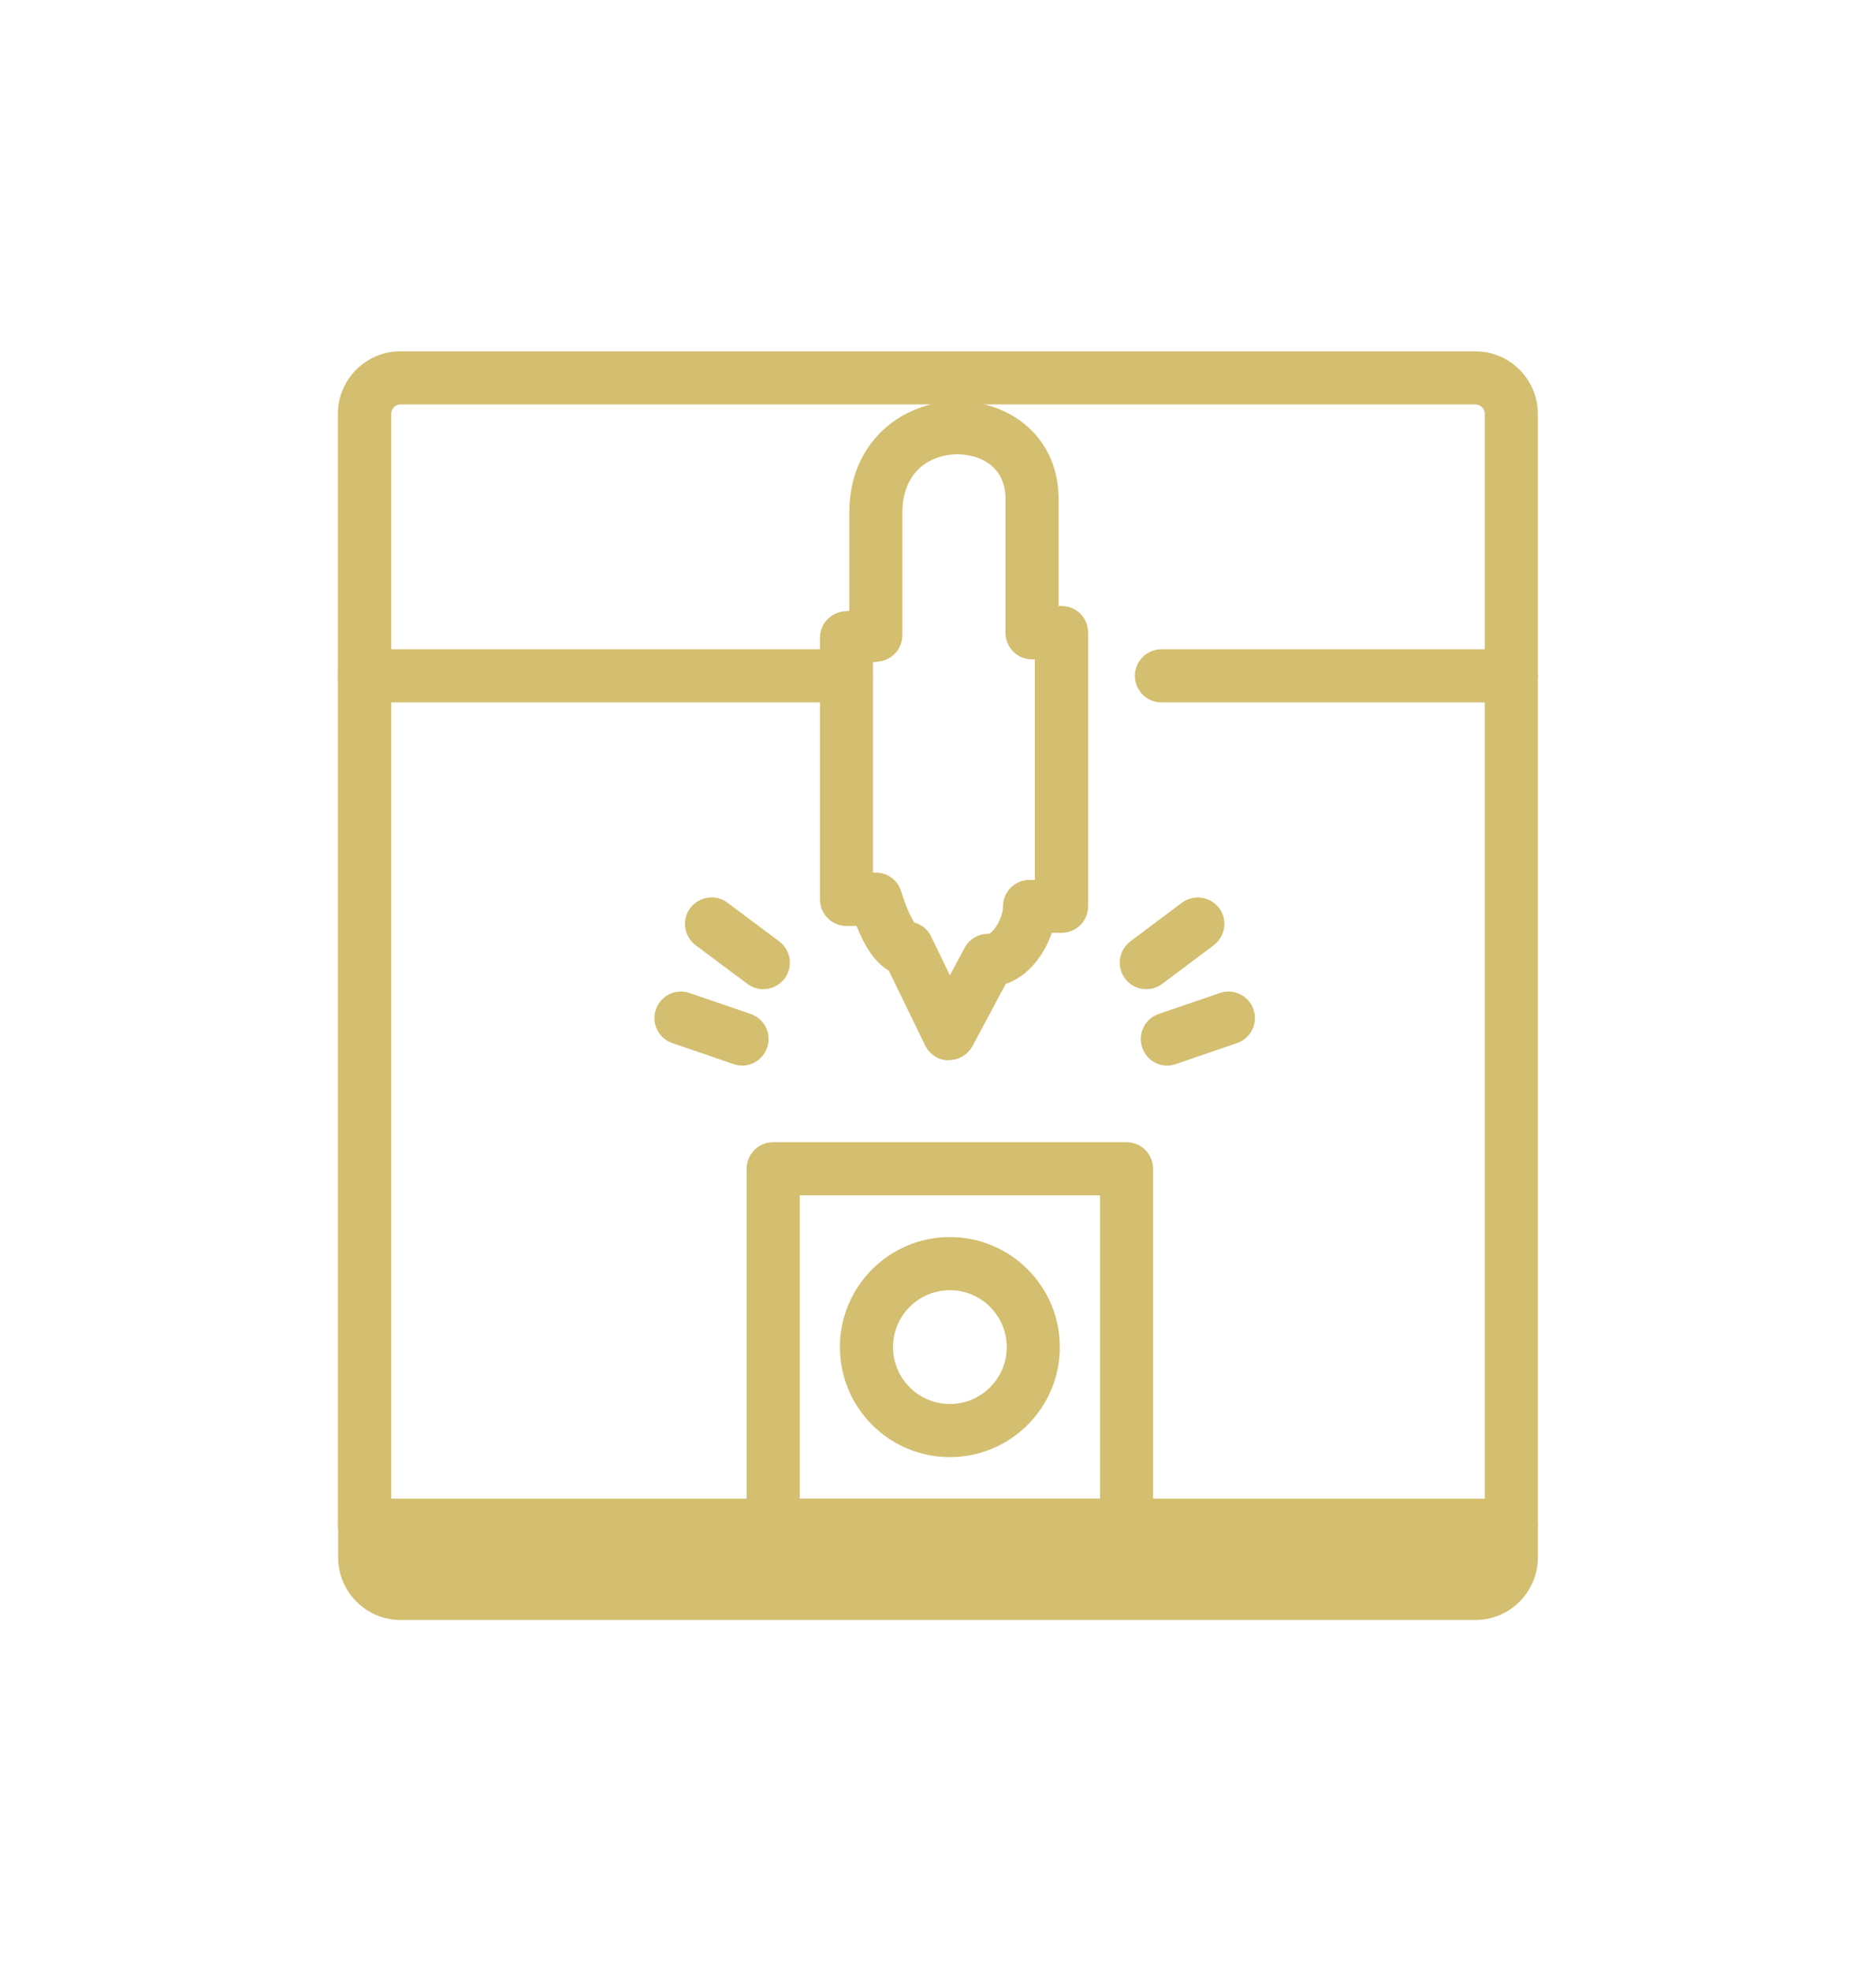 <?xml version="1.0" encoding="UTF-8"?>
<svg xmlns="http://www.w3.org/2000/svg" id="Cadre" width="26.18mm" height="27.49mm" viewBox="0 0 74.2 77.93">
  <defs>
    <style>.cls-1{fill:#d4be6f;}</style>
  </defs>
  <path class="cls-1" d="M59.78,61.35H14.41c-.58,0-1.05-.47-1.05-1.05V16.36c0-1.36,1.11-2.47,2.47-2.47H58.36c1.36,0,2.47,1.11,2.47,2.47V60.3c0,.58-.47,1.05-1.05,1.05Zm-44.32-2.1H58.73V16.36c0-.21-.17-.37-.37-.37H15.84c-.21,0-.37,.17-.37,.37V59.25Z"></path>
  <path class="cls-1" d="M59.78,27.77h-13.84c-.58,0-1.05-.47-1.05-1.05s.47-1.05,1.05-1.05h13.84c.58,0,1.05,.47,1.05,1.05s-.47,1.05-1.05,1.05Z"></path>
  <path class="cls-1" d="M33.47,27.77H14.41c-.58,0-1.05-.47-1.05-1.05s.47-1.05,1.05-1.05h19.06c.58,0,1.05,.47,1.05,1.05s-.47,1.05-1.05,1.05Z"></path>
  <path class="cls-1" d="M37.53,41.92h-.02c-.4,0-.75-.24-.92-.59l-1.44-2.96c-.57-.32-.98-1.02-1.27-1.76h-.4c-.58,0-1.05-.47-1.05-1.05v-10.34c0-.55,.42-1,.96-1.05l.2-.02v-3.87c0-2.85,2.12-4.38,4.21-4.42h.08c1.93,0,3.91,1.27,3.99,3.74v4.36h.12c.58,0,1.05,.47,1.05,1.05v10.82c0,.58-.47,1.05-1.05,1.05h-.39c-.29,.87-.93,1.72-1.82,2.02l-1.31,2.45c-.18,.34-.54,.56-.93,.56Zm-1.38-5.45c.29,.08,.55,.27,.68,.56l.74,1.53,.58-1.08c.18-.34,.54-.56,.93-.56,.19,0,.59-.6,.59-1.08,0-.58,.47-1.05,1.05-1.05h.21v-8.72h-.11c-.58,0-1.05-.47-1.05-1.05v-5.38c-.05-1.25-1.05-1.68-1.94-1.68-.99,.02-2.14,.63-2.14,2.32v4.83c0,.55-.42,1-.96,1.05l-.2,.02v8.32h.11c.47,0,.88,.31,1.01,.76,.13,.45,.35,.97,.51,1.21Zm-.41-.02h0Z"></path>
  <g>
    <path class="cls-1" d="M44.56,61.35h-13.98c-.58,0-1.05-.47-1.05-1.05v-14.09c0-.58,.47-1.05,1.05-1.05h13.98c.58,0,1.05,.47,1.05,1.05v14.09c0,.58-.47,1.05-1.05,1.05Zm-12.93-2.1h11.88v-11.99h-11.88v11.99Z"></path>
    <path class="cls-1" d="M37.57,57.61c-2.4,0-4.35-1.95-4.35-4.35s1.95-4.35,4.35-4.35,4.35,1.95,4.35,4.35-1.95,4.35-4.35,4.35Zm0-6.6c-1.24,0-2.25,1.01-2.25,2.25s1.01,2.25,2.25,2.25,2.25-1.01,2.25-2.25-1.01-2.25-2.25-2.25Z"></path>
  </g>
  <g>
    <line class="cls-1" x1="28.14" y1="36.53" x2="30.19" y2="38.06"></line>
    <path class="cls-1" d="M30.19,39.11c-.22,0-.44-.07-.63-.21l-2.05-1.53c-.46-.35-.56-1.01-.21-1.47,.35-.46,1.01-.56,1.47-.21l2.05,1.53c.46,.35,.56,1.01,.21,1.47-.21,.27-.52,.42-.84,.42Z"></path>
  </g>
  <g>
    <line class="cls-1" x1="26.93" y1="40.25" x2="29.35" y2="41.08"></line>
    <path class="cls-1" d="M29.35,42.13c-.11,0-.23-.02-.34-.06l-2.42-.83c-.55-.19-.84-.78-.65-1.33,.19-.55,.78-.84,1.33-.65l2.42,.83c.55,.19,.84,.78,.65,1.33-.15,.44-.56,.71-.99,.71Z"></path>
  </g>
  <g>
    <line class="cls-1" x1="47.38" y1="36.53" x2="45.34" y2="38.06"></line>
    <path class="cls-1" d="M45.34,39.11c-.32,0-.63-.14-.84-.42-.35-.46-.25-1.12,.21-1.47l2.04-1.53c.46-.34,1.12-.25,1.47,.21,.35,.46,.25,1.12-.21,1.47l-2.04,1.53c-.19,.14-.41,.21-.63,.21Z"></path>
  </g>
  <g>
    <line class="cls-1" x1="48.59" y1="40.25" x2="46.17" y2="41.08"></line>
    <path class="cls-1" d="M46.17,42.13c-.44,0-.84-.27-.99-.71-.19-.55,.11-1.15,.65-1.33l2.42-.83c.55-.19,1.15,.11,1.33,.65,.19,.55-.11,1.15-.65,1.33l-2.42,.83c-.11,.04-.23,.06-.34,.06Z"></path>
  </g>
  <g>
    <path class="cls-1" d="M14.41,60.3H59.78v1.68c0,.56-.46,1.02-1.02,1.02H15.43c-.56,0-1.02-.46-1.02-1.02v-1.68h0Z"></path>
    <path class="cls-1" d="M58.36,64.05H15.84c-1.36,0-2.47-1.11-2.47-2.47v-1.27c0-.58,.47-1.05,1.05-1.05H59.78c.58,0,1.05,.47,1.05,1.05v1.27c0,1.36-1.11,2.47-2.47,2.47Zm-42.9-2.69v.22c0,.21,.17,.37,.37,.37H58.36c.21,0,.37-.17,.37-.37v-.22H15.46Z"></path>
  </g>
  <g>
    <path class="cls-1" d="M18.17,62.74h-.26c-.58,0-1.05-.47-1.05-1.05s.47-1.05,1.05-1.05h.26c.58,0,1.05,.47,1.05,1.05s-.47,1.05-1.05,1.05Z"></path>
    <path class="cls-1" d="M21.83,62.74h-.26c-.58,0-1.05-.47-1.05-1.05s.47-1.05,1.05-1.05h.26c.58,0,1.05,.47,1.05,1.05s-.47,1.05-1.05,1.05Z"></path>
    <path class="cls-1" d="M25.49,62.74h-.26c-.58,0-1.05-.47-1.05-1.05s.47-1.05,1.05-1.05h.26c.58,0,1.05,.47,1.05,1.05s-.47,1.05-1.05,1.05Z"></path>
  </g>
</svg>
